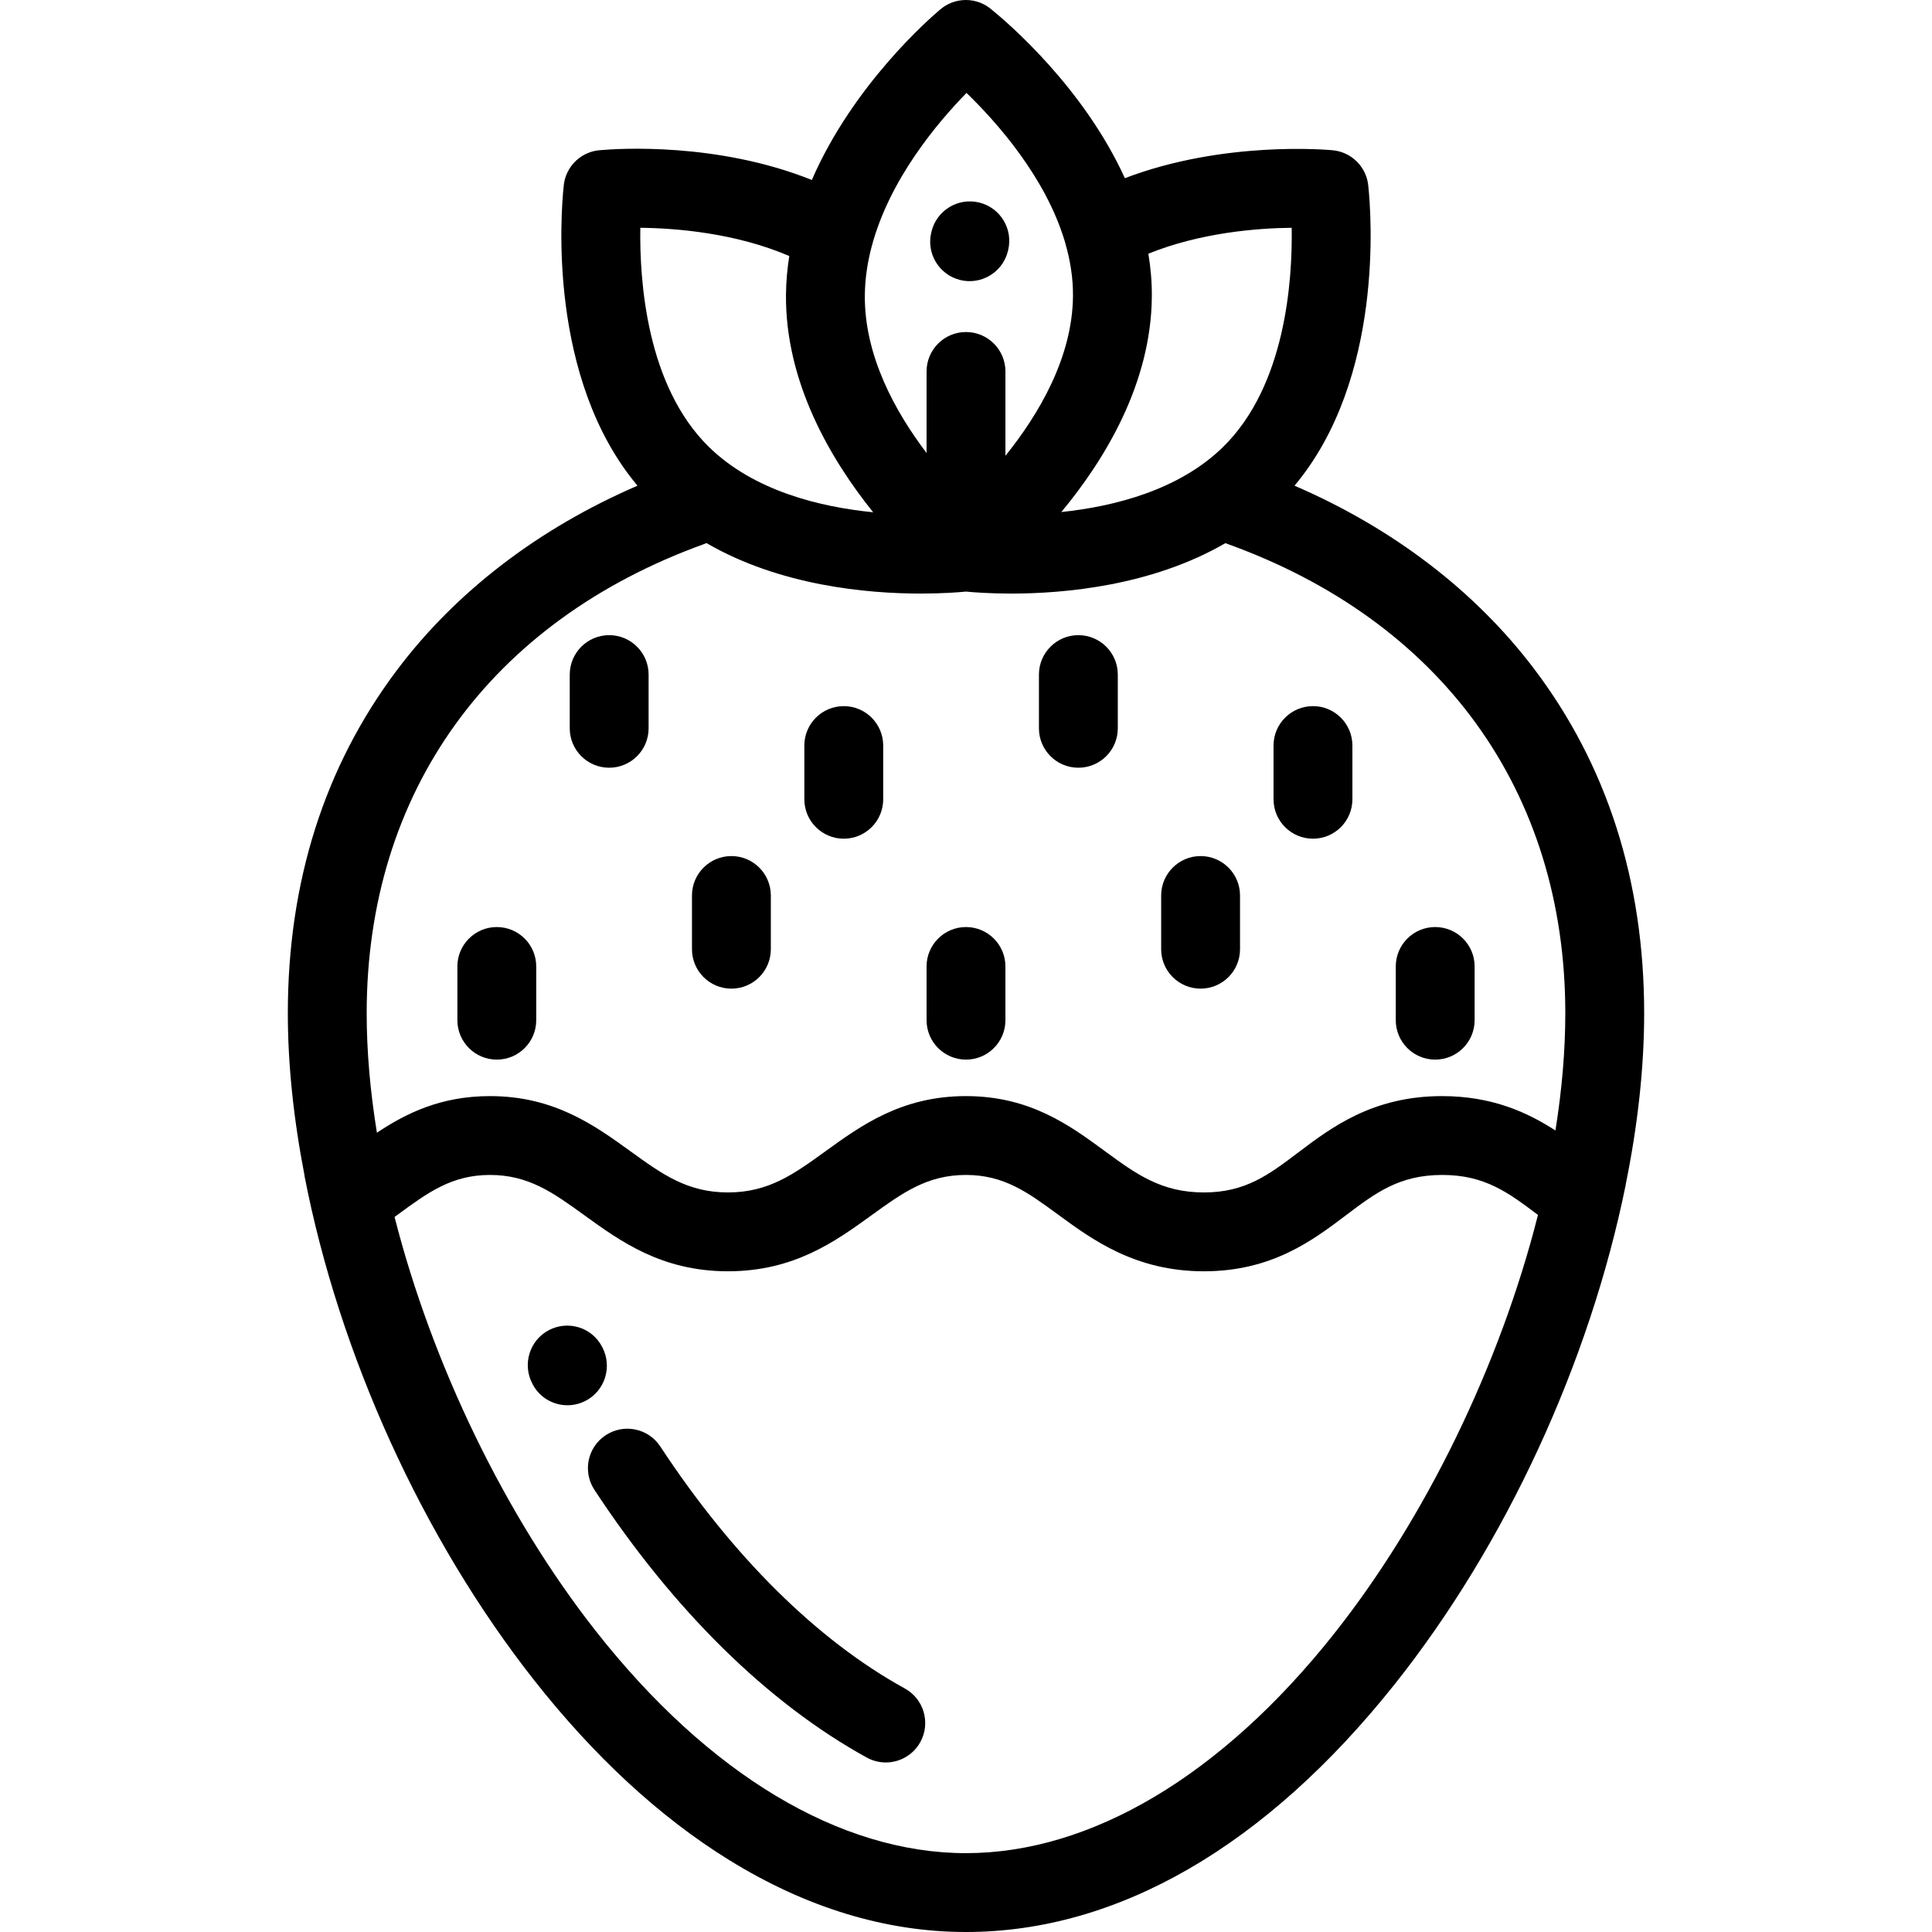 <?xml version="1.0" encoding="iso-8859-1"?>
<!-- Uploaded to: SVG Repo, www.svgrepo.com, Generator: SVG Repo Mixer Tools -->
<svg fill="#000000" height="800px" width="800px" version="1.1" id="Layer_1" xmlns="http://www.w3.org/2000/svg" xmlns:xlink="http://www.w3.org/1999/xlink" 
	 viewBox="0 0 511.999 511.999" xml:space="preserve">
<g>
	<g>
		<path d="M239.785,447.465c-23.214-12.778-45.621-34.954-64.798-64.13c-3.17-4.821-9.648-6.165-14.471-2.993
			c-4.822,3.17-6.162,9.648-2.993,14.471c21.039,32.011,45.998,56.548,72.183,70.96c1.598,0.88,3.325,1.297,5.029,1.297
			c3.685,0,7.26-1.955,9.164-5.412C246.683,456.601,244.84,450.247,239.785,447.465z"/>
	</g>
</g>
<g>
	<g>
		<path d="M159.644,357.084l-0.109-0.208c-2.674-5.116-8.965-7.047-14.077-4.374c-5.115,2.674-7.07,9.032-4.396,14.147l0.08,0.157
			c1.856,3.57,5.473,5.6,9.229,5.6c1.631,0,3.288-0.382,4.841-1.189C160.334,368.555,162.305,362.204,159.644,357.084z"/>
	</g>
</g>
<g>
	<g>
		<path d="M131.658,245.676c-5.77,0-10.449,4.678-10.449,10.449v14.234c0,5.771,4.679,10.449,10.449,10.449
			c5.77,0,10.449-4.678,10.449-10.449v-14.234C142.107,250.354,137.428,245.676,131.658,245.676z"/>
	</g>
</g>
<g>
	<g>
		<path d="M193.829,226.868c-5.77,0-10.449,4.678-10.449,10.449v14.234c0,5.771,4.679,10.449,10.449,10.449
			c5.77,0,10.449-4.678,10.449-10.449v-14.234C204.278,231.546,199.599,226.868,193.829,226.868z"/>
	</g>
</g>
<g>
	<g>
		<path d="M255.999,245.676c-5.77,0-10.449,4.678-10.449,10.449v14.234c0,5.771,4.679,10.449,10.449,10.449
			c5.77,0,10.449-4.678,10.449-10.449v-14.234C266.448,250.354,261.769,245.676,255.999,245.676z"/>
	</g>
</g>
<g>
	<g>
		<path d="M318.17,226.868c-5.77,0-10.449,4.678-10.449,10.449v14.234c0,5.771,4.679,10.449,10.449,10.449
			c5.77,0,10.449-4.678,10.449-10.449v-14.234C328.619,231.546,323.94,226.868,318.17,226.868z"/>
	</g>
</g>
<g>
	<g>
		<path d="M380.341,245.676c-5.77,0-10.449,4.678-10.449,10.449v14.234c0,5.771,4.679,10.449,10.449,10.449
			s10.449-4.678,10.449-10.449v-14.234C390.79,250.354,386.111,245.676,380.341,245.676z"/>
	</g>
</g>
<g>
	<g>
		<path d="M161.437,168.323c-5.77,0-10.449,4.678-10.449,10.449v14.234c0,5.771,4.679,10.449,10.449,10.449
			c5.77,0,10.449-4.678,10.449-10.449v-14.234C171.886,173.001,167.207,168.323,161.437,168.323z"/>
	</g>
</g>
<g>
	<g>
		<path d="M223.608,187.131c-5.77,0-10.449,4.678-10.449,10.449v14.234c0,5.771,4.679,10.449,10.449,10.449
			c5.77,0,10.449-4.678,10.449-10.449V197.58C234.057,191.809,229.378,187.131,223.608,187.131z"/>
	</g>
</g>
<g>
	<g>
		<path d="M285.779,168.323c-5.77,0-10.449,4.678-10.449,10.449v14.234c0,5.771,4.679,10.449,10.449,10.449
			c5.77,0,10.449-4.678,10.449-10.449v-14.234C296.228,173.001,291.549,168.323,285.779,168.323z"/>
	</g>
</g>
<g>
	<g>
		<path d="M347.95,187.131c-5.77,0-10.449,4.678-10.449,10.449v14.234c0,5.771,4.679,10.449,10.449,10.449
			c5.77,0,10.449-4.678,10.449-10.449V197.58C358.398,191.809,353.719,187.131,347.95,187.131z"/>
	</g>
</g>
<g>
	<g>
		<path d="M259.539,53.681c-5.594-1.391-11.269,2.017-12.663,7.616l-0.059,0.234c-1.394,5.601,2.017,11.27,7.616,12.664
			c0.847,0.21,1.696,0.311,2.532,0.311c4.686,0,8.949-3.175,10.131-7.928l0.059-0.234C268.549,60.745,265.138,55.075,259.539,53.681
			z"/>
	</g>
</g>
<g>
	<g>
		<path d="M435.72,268.531c0-35.1-9.866-65.879-29.323-91.483c-15.638-20.576-37.37-37.118-63.338-48.336
			c23.838-28.416,20.282-72.471,19.571-79.242c-0.17-2.362-1.142-4.681-2.916-6.514c-1.799-1.858-4.123-2.905-6.514-3.132v-0.003
			c-1.315-0.125-28.876-2.6-55.1,7.401c-10.937-24.034-31.002-41.175-35.211-44.597C261.044,0.992,258.619,0,255.961,0
			c-2.629,0-5.029,0.972-6.866,2.575c-2.548,2.142-23.002,19.874-33.946,45.117c-25.127-10.058-51.415-8.308-55.972-7.906
			c-2.336,0.137-4.64,1.056-6.488,2.766c-2.025,1.876-3.143,4.374-3.322,6.936c-0.709,6.758-4.264,50.813,19.575,79.226
			c-26.21,11.322-48.117,28.079-63.782,48.919c-19.163,25.493-28.881,56.076-28.881,90.897c0,13.493,1.504,27.944,4.439,43.054
			c-0.009-0.001-0.019-0.001-0.028-0.002c9.208,47.499,31.37,96.201,60.806,133.618c15.977,20.31,33.357,36.352,51.657,47.679
			c20.494,12.687,41.64,19.12,62.847,19.12c40.19,0,79.511-22.753,113.714-65.801c29.255-36.82,51.533-85.012,61.121-132.22
			l-0.02-0.001C434.065,297.998,435.72,282.733,435.72,268.531z M304.328,67.229c13.838-5.58,28.772-6.768,37.984-6.866
			c0.227,14.204-1.672,41.88-18.153,58.055c-11.71,11.494-28.893,15.806-42.896,17.277c11.4-13.733,23.768-33.9,23.983-56.991
			C305.283,74.793,304.947,70.965,304.328,67.229z M230.995,65.352c0.006-0.02,0.01-0.041,0.018-0.061
			c4.679-17.643,17.312-32.68,25.124-40.666c7.987,7.737,20.884,22.229,26.01,39.229c0.063,0.25,0.13,0.498,0.211,0.745
			c1.288,4.493,2.035,9.153,1.991,13.909c-0.151,16.273-9.107,31.357-17.901,42.28V98.44c0-5.771-4.679-10.449-10.449-10.449
			c-5.77,0-10.449,4.678-10.449,10.449v21.607c-8.306-10.922-16.511-25.794-16.361-41.798
			C229.233,73.844,229.892,69.526,230.995,65.352z M169.69,60.365c9.543,0.104,25.24,1.373,39.478,7.484
			c-0.525,3.331-0.843,6.732-0.877,10.201c-0.218,23.277,11.888,43.759,23.106,57.708c-14.123-1.404-31.663-5.666-43.559-17.342
			C171.375,102.26,169.469,74.577,169.69,60.365z M353.352,433.2c-29.669,37.339-64.241,57.903-97.352,57.903
			c-33.407,0-68.238-20.89-98.079-58.823c-23.989-30.493-43.372-70.607-53.358-109.774c0.303-0.221,0.608-0.444,0.908-0.664
			c7.976-5.848,14.275-10.467,24.379-10.467c10.249,0,16.753,4.704,24.987,10.661c9.631,6.966,20.545,14.86,38.081,14.868
			c17.528-0.007,28.444-7.902,38.074-14.869c8.235-5.956,14.738-10.661,24.987-10.661c10.099,0,16.395,4.617,24.367,10.465
			c9.153,6.712,20.545,15.066,38.717,15.066c17.988,0,28.843-8.208,37.567-14.803c7.929-5.993,14.19-10.728,25.589-10.728
			c11.25,0,17.509,4.667,25.359,10.597C397.527,361.714,377.728,402.52,353.352,433.2z M412.204,299.594
			c-7.496-4.862-16.869-9.116-30.056-9.116c-18.339,0-29.307,8.292-38.121,14.955c-7.815,5.908-13.988,10.575-24.964,10.575
			c-11.331,0-17.962-4.863-26.359-11.02c-9.271-6.801-19.784-14.51-36.724-14.51c-17.014,0-27.756,7.771-37.236,14.626
			c-8.419,6.09-15.067,10.899-25.826,10.903c-10.767-0.004-17.415-4.814-25.834-10.903c-9.477-6.855-20.221-14.626-37.235-14.626
			c-12.984,0-22.191,4.526-29.962,9.702c-1.802-11.09-2.711-21.687-2.711-31.651c0.001-58.483,32.578-103.804,89.382-124.339
			c0.225-0.081,0.438-0.18,0.654-0.275c19.51,11.331,42.639,13.389,56.807,13.388c5.76,0,10.029-0.337,11.98-0.528
			c1.951,0.19,6.218,0.529,11.981,0.528c14.157,0,37.258-2.055,56.755-13.358c57.258,20.419,90.087,65.79,90.087,124.584
			C414.821,278.315,413.944,288.716,412.204,299.594z"/>
	</g>
</g>
</svg>